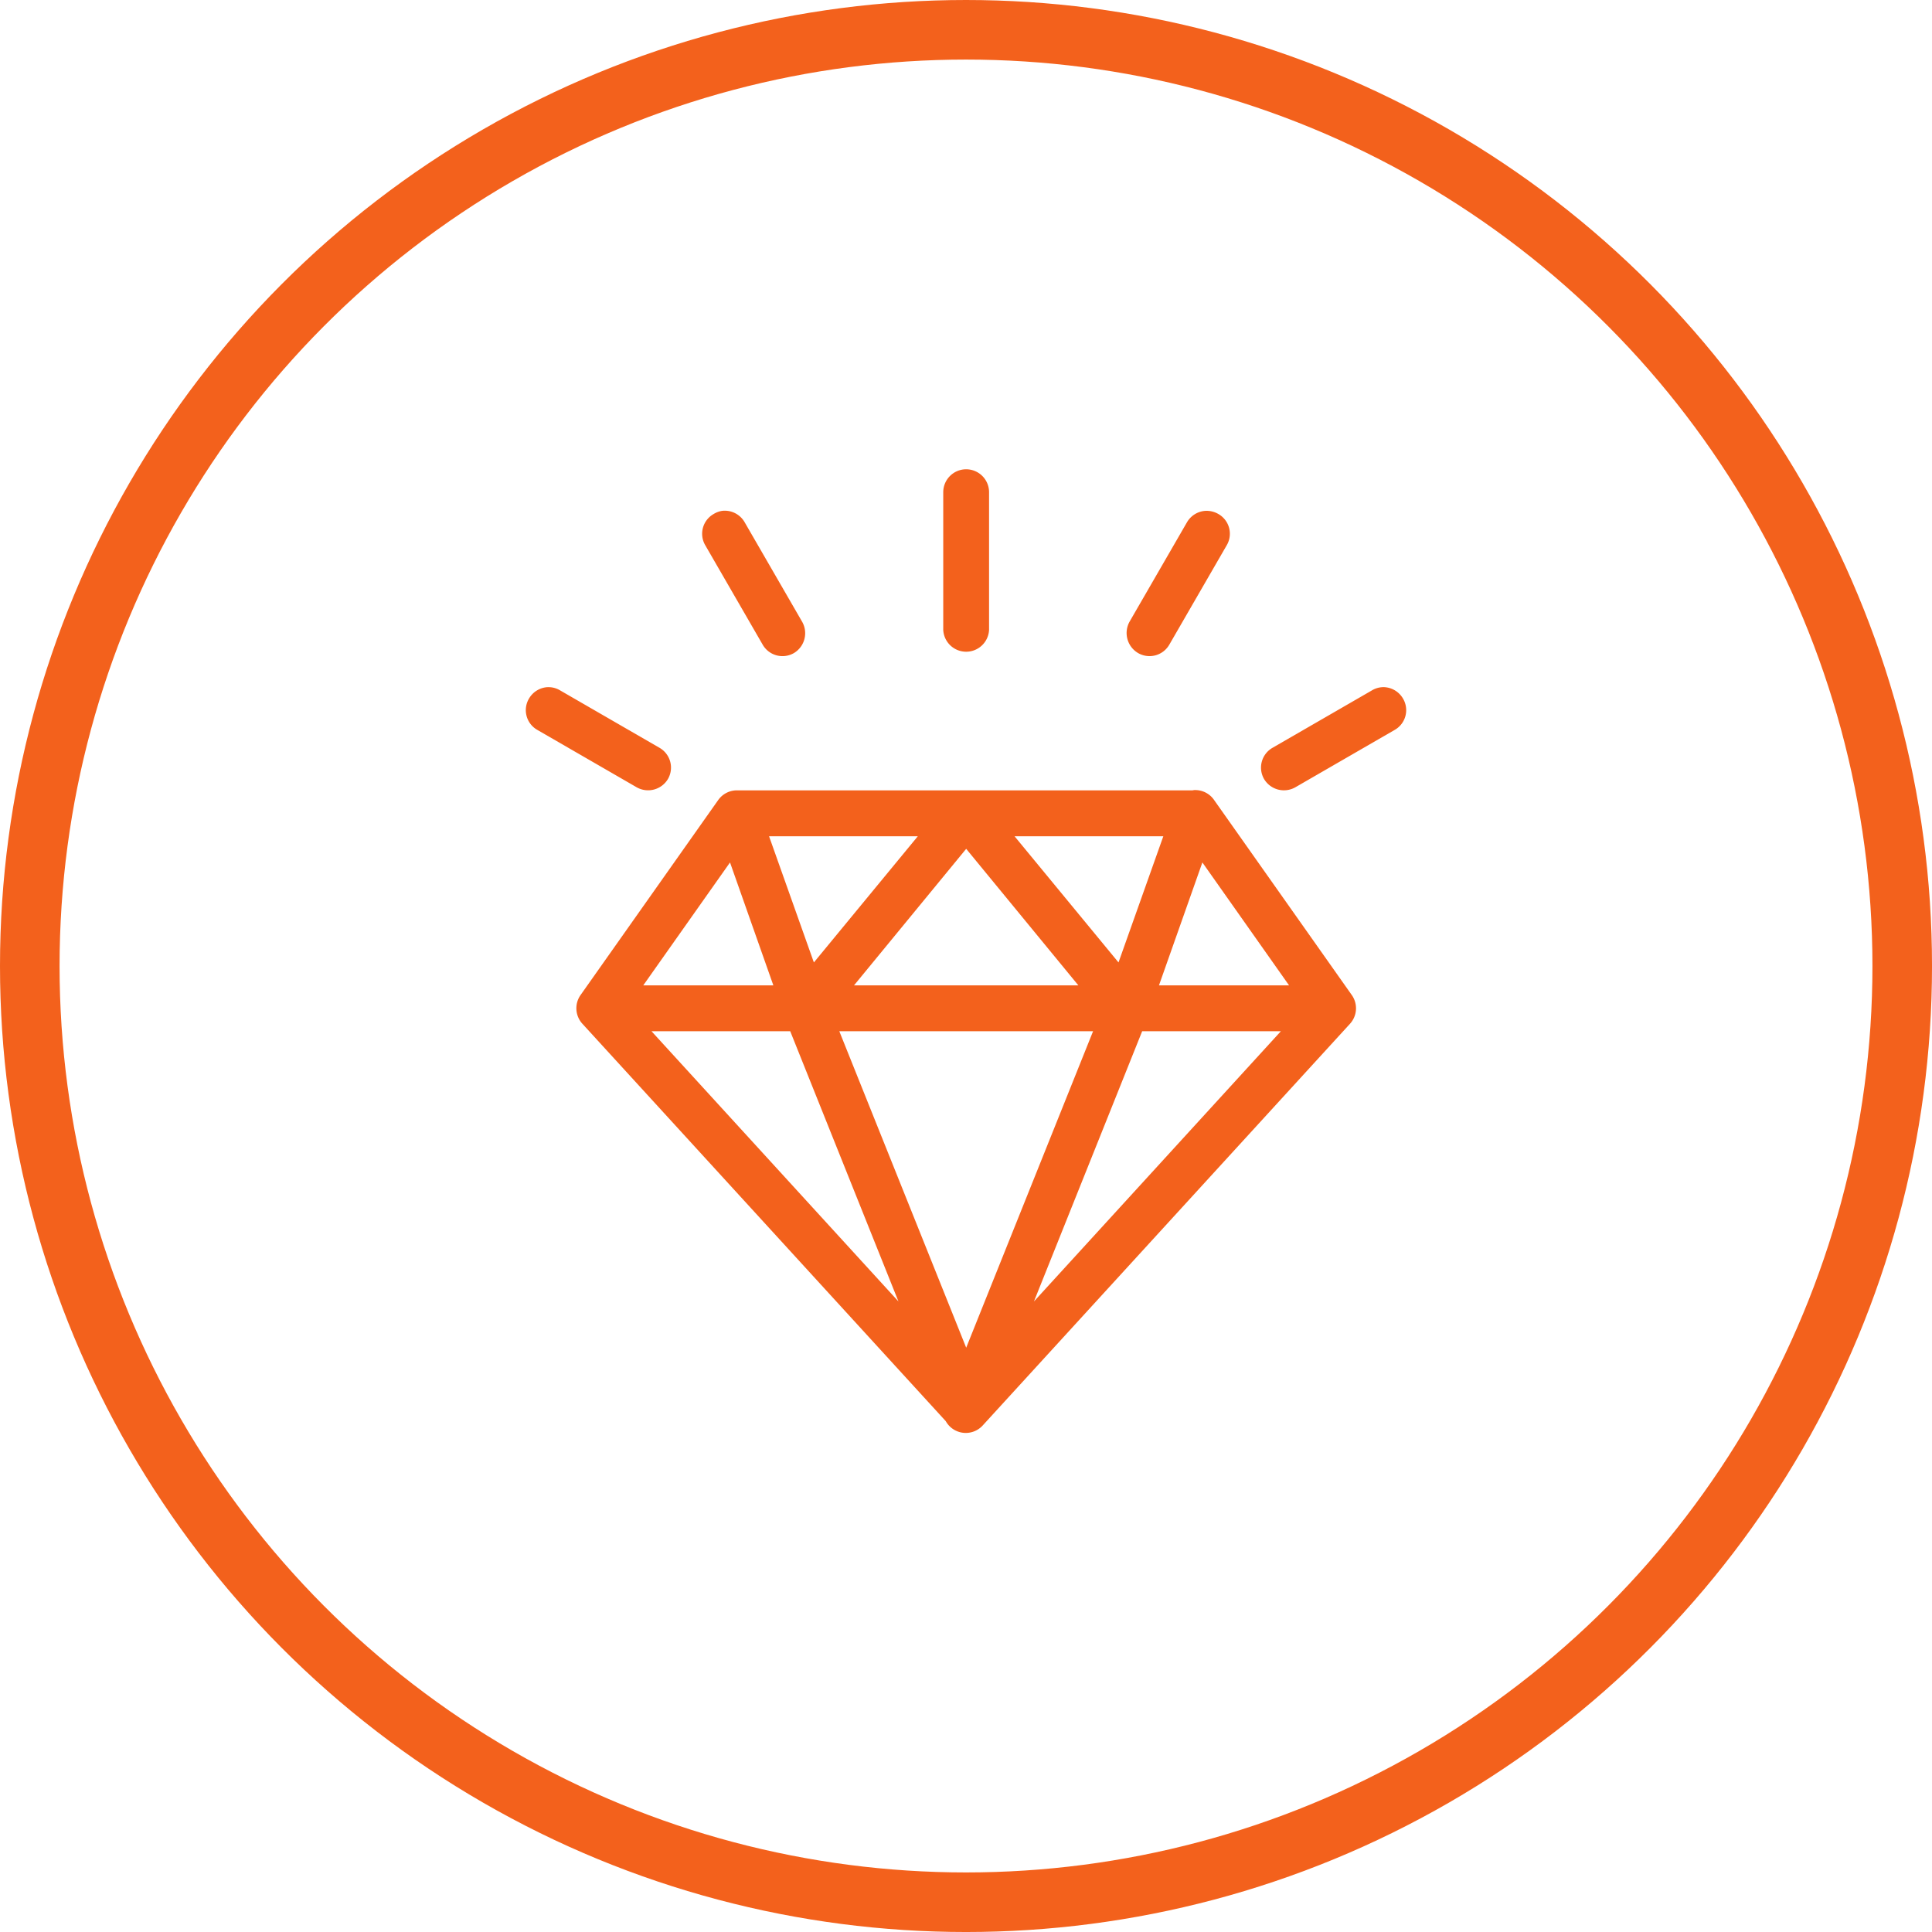 <?xml version="1.0" encoding="UTF-8"?> <svg xmlns="http://www.w3.org/2000/svg" width="156.003" height="156.003" viewBox="0 0 156.003 156.003"><g id="Value" transform="translate(-673.998 -1917.998)"><g id="Value-2" data-name="Value" transform="translate(-553.792 719.163)"><g id="Group_57506" data-name="Group 57506"><g id="Group_57505" data-name="Group 57505"><path id="Path_1863" data-name="Path 1863" d="M1305.806,1236.728a1.852,1.852,0,0,0-1.852,1.852v11.113a1.852,1.852,0,0,0,3.7,0V1238.58A1.852,1.852,0,0,0,1305.806,1236.728Zm-19.707,3.357a1.858,1.858,0,0,0-.695.261,1.834,1.834,0,0,0-.666,2.517l4.63,8.016a1.845,1.845,0,0,0,2.519.695,1.87,1.87,0,0,0,.666-2.547l-4.631-8.016A1.85,1.85,0,0,0,1286.1,1240.085Zm39.01,0a1.859,1.859,0,0,0-1.476.925l-4.63,8.016a1.878,1.878,0,0,0,.695,2.547,1.844,1.844,0,0,0,2.517-.695l4.63-8.016a1.832,1.832,0,0,0-.666-2.517A1.906,1.906,0,0,0,1325.108,1240.085Zm-53.132,14.237a1.855,1.855,0,0,0-1.476.927,1.832,1.832,0,0,0,.666,2.517l8.015,4.63a1.867,1.867,0,0,0,2.547-.666,1.844,1.844,0,0,0-.695-2.518l-8.016-4.63A1.825,1.825,0,0,0,1271.977,1254.323Zm67.631,0a1.822,1.822,0,0,0-1.042.261l-8.016,4.63a1.843,1.843,0,0,0-.695,2.518,1.866,1.866,0,0,0,2.546.666l8.016-4.63a1.833,1.833,0,0,0,.666-2.517A1.857,1.857,0,0,0,1339.608,1254.323Zm-15.367,8.306c-.059.007-.116.017-.174.029h-36.752c-.049,0-.1,0-.145,0a1.852,1.852,0,0,0-1.389.781l-11.112,15.743a1.852,1.852,0,0,0,.144,2.316l29.345,32.093a1.85,1.85,0,0,0,3.009.318L1336.8,1281.5a1.853,1.853,0,0,0,.144-2.316l-11.113-15.743a1.849,1.849,0,0,0-1.591-.81Zm-34.351,3.734h12.01l-8.392,10.187Zm19.823,0h12.011l-3.618,10.187Zm-3.907,1.013,9.058,11.025h-18.115Zm-19.07,1.1,3.5,9.926h-10.505Zm38.142,0,7,9.926h-10.505Zm-44.48,13.63h11.2l8.74,21.82Zm15.164,0h20.49l-10.245,25.552Zm24.454,0h11.2l-19.939,21.82Z" fill="#f3611c"></path></g><circle id="Ellipse_9" data-name="Ellipse 9" cx="75.597" cy="75.597" r="75.597" transform="translate(1230.195 1201.24)" fill="none" stroke="#f3611c" stroke-miterlimit="10" stroke-width="4.81"></circle></g></g></g></svg> 